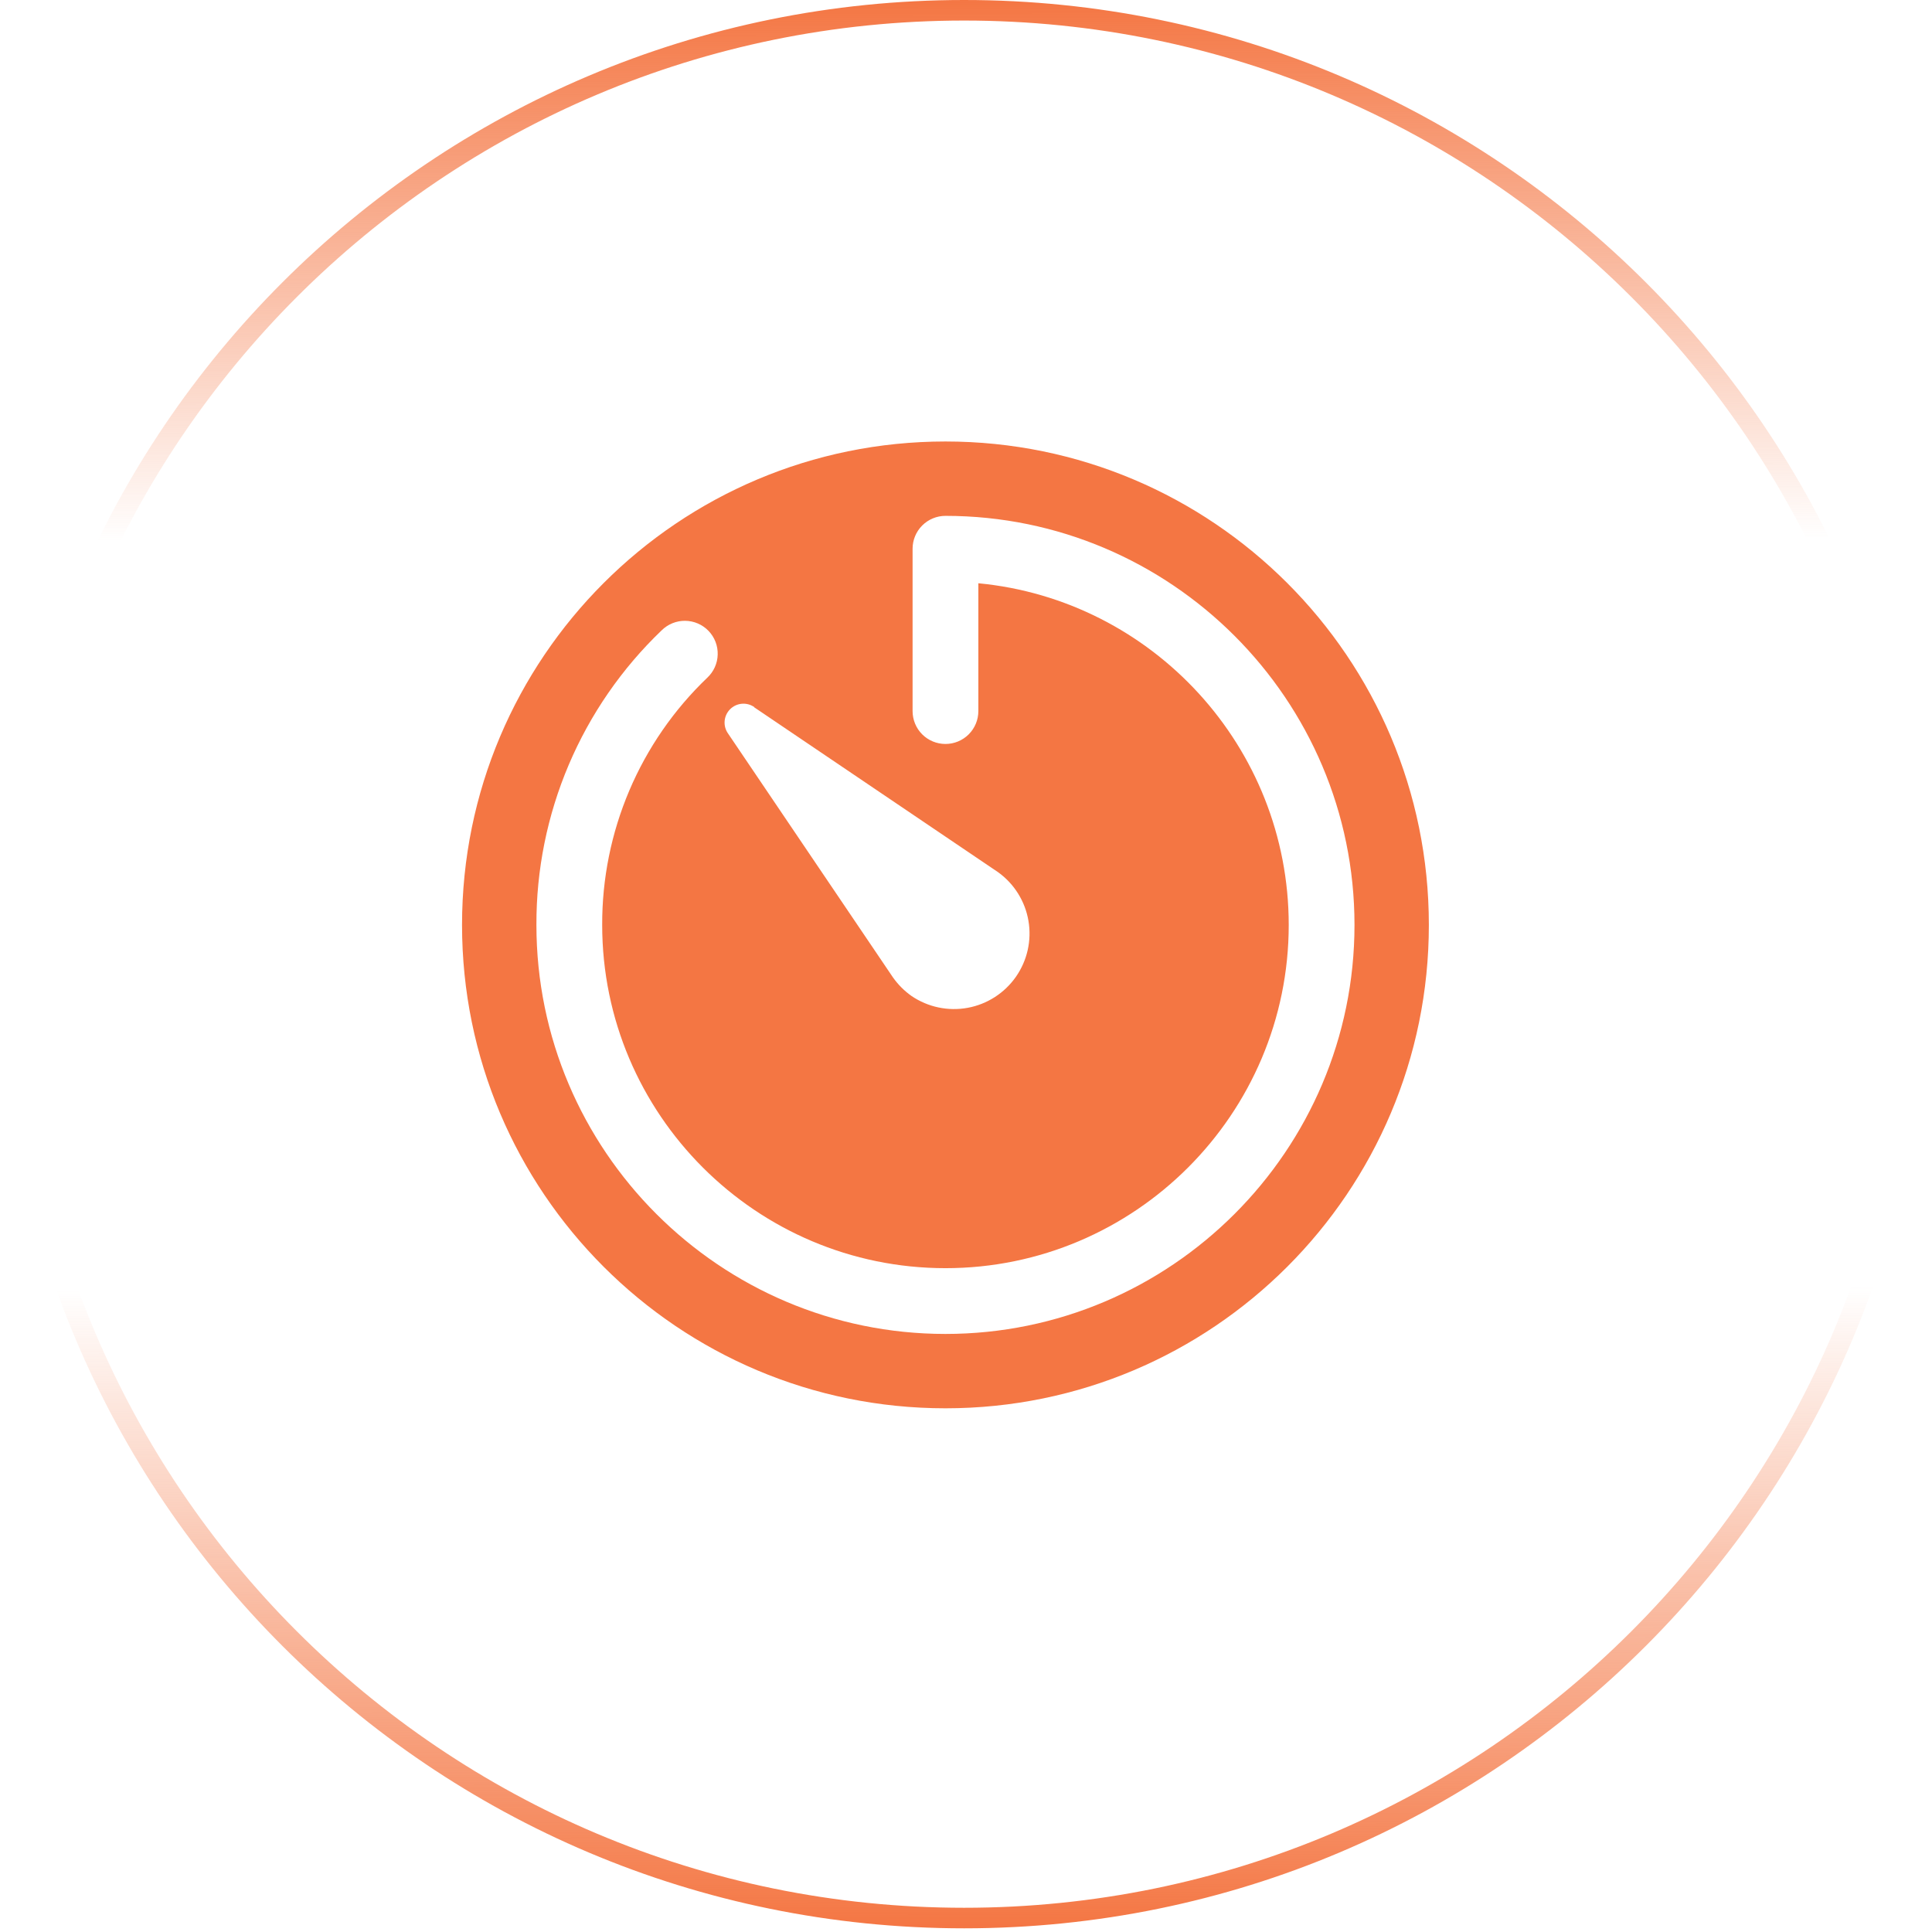 <?xml version="1.0" encoding="UTF-8"?>
<svg xmlns="http://www.w3.org/2000/svg" width="94" height="94" viewBox="0 0 94 94" fill="none">
  <path d="M46.908 0.5C72.538 0.5 93.316 21.279 93.316 46.91C93.316 72.542 72.538 93.321 46.908 93.321C21.278 93.321 0.5 72.542 0.5 46.91C0.5 21.279 21.278 0.5 46.908 0.5Z" stroke="url(#paint0_linear_7056_18)"></path>
  <path d="M46 21.48C33.01 21.48 22.48 32.01 22.48 45.001C22.48 57.991 33.01 68.52 46 68.52C58.991 68.52 69.52 57.991 69.52 45.001C69.52 32.01 58.991 21.48 46 21.48ZM36.691 34.41L48.564 42.438C49.348 43.003 49.878 43.853 50.039 44.805C50.201 45.757 49.981 46.735 49.428 47.526C48.874 48.318 48.031 48.86 47.081 49.035C46.131 49.209 45.151 49.003 44.352 48.461C44.001 48.213 43.695 47.907 43.447 47.556L35.419 35.683C35.295 35.506 35.238 35.291 35.257 35.076C35.276 34.861 35.37 34.659 35.523 34.507C35.675 34.354 35.877 34.26 36.092 34.241C36.307 34.222 36.522 34.279 36.699 34.403L36.691 34.41ZM46 64.902C35.032 64.902 26.099 55.975 26.099 45.001C26.09 42.324 26.625 39.673 27.672 37.21C28.719 34.747 30.256 32.522 32.19 30.671C32.341 30.521 32.52 30.403 32.716 30.323C32.913 30.243 33.123 30.202 33.336 30.205C33.548 30.207 33.758 30.251 33.953 30.335C34.148 30.419 34.325 30.541 34.472 30.694C34.619 30.847 34.735 31.028 34.812 31.226C34.889 31.424 34.925 31.635 34.919 31.847C34.914 32.059 34.866 32.268 34.779 32.462C34.691 32.656 34.567 32.83 34.411 32.975C32.788 34.528 31.498 36.395 30.619 38.462C29.741 40.53 29.291 42.754 29.299 45.001C29.299 54.21 36.791 61.702 46.001 61.702C55.209 61.702 62.702 54.21 62.702 45.001C62.702 36.331 56.062 29.183 47.601 28.378V34.597C47.601 35.022 47.432 35.429 47.132 35.729C46.832 36.029 46.425 36.197 46.001 36.197C45.576 36.197 45.169 36.029 44.869 35.729C44.569 35.429 44.401 35.022 44.401 34.597V26.699C44.401 26.275 44.569 25.868 44.869 25.568C45.169 25.268 45.576 25.099 46.001 25.099C56.974 25.099 65.902 34.032 65.902 45.001C65.902 55.969 56.974 64.902 46 64.902Z" fill="#F47643"></path>
  <defs>
    <linearGradient id="paint0_linear_7056_18" x1="44.272" y1="8.21247e-09" x2="44.431" y2="93.821" gradientUnits="userSpaceOnUse">
      <stop stop-color="#F47643"></stop>
      <stop offset="0.28" stop-color="#F47643" stop-opacity="0"></stop>
      <stop offset="0.668" stop-color="#F47643" stop-opacity="0"></stop>
      <stop offset="1" stop-color="#F47643"></stop>
    </linearGradient>
  </defs>
</svg>

